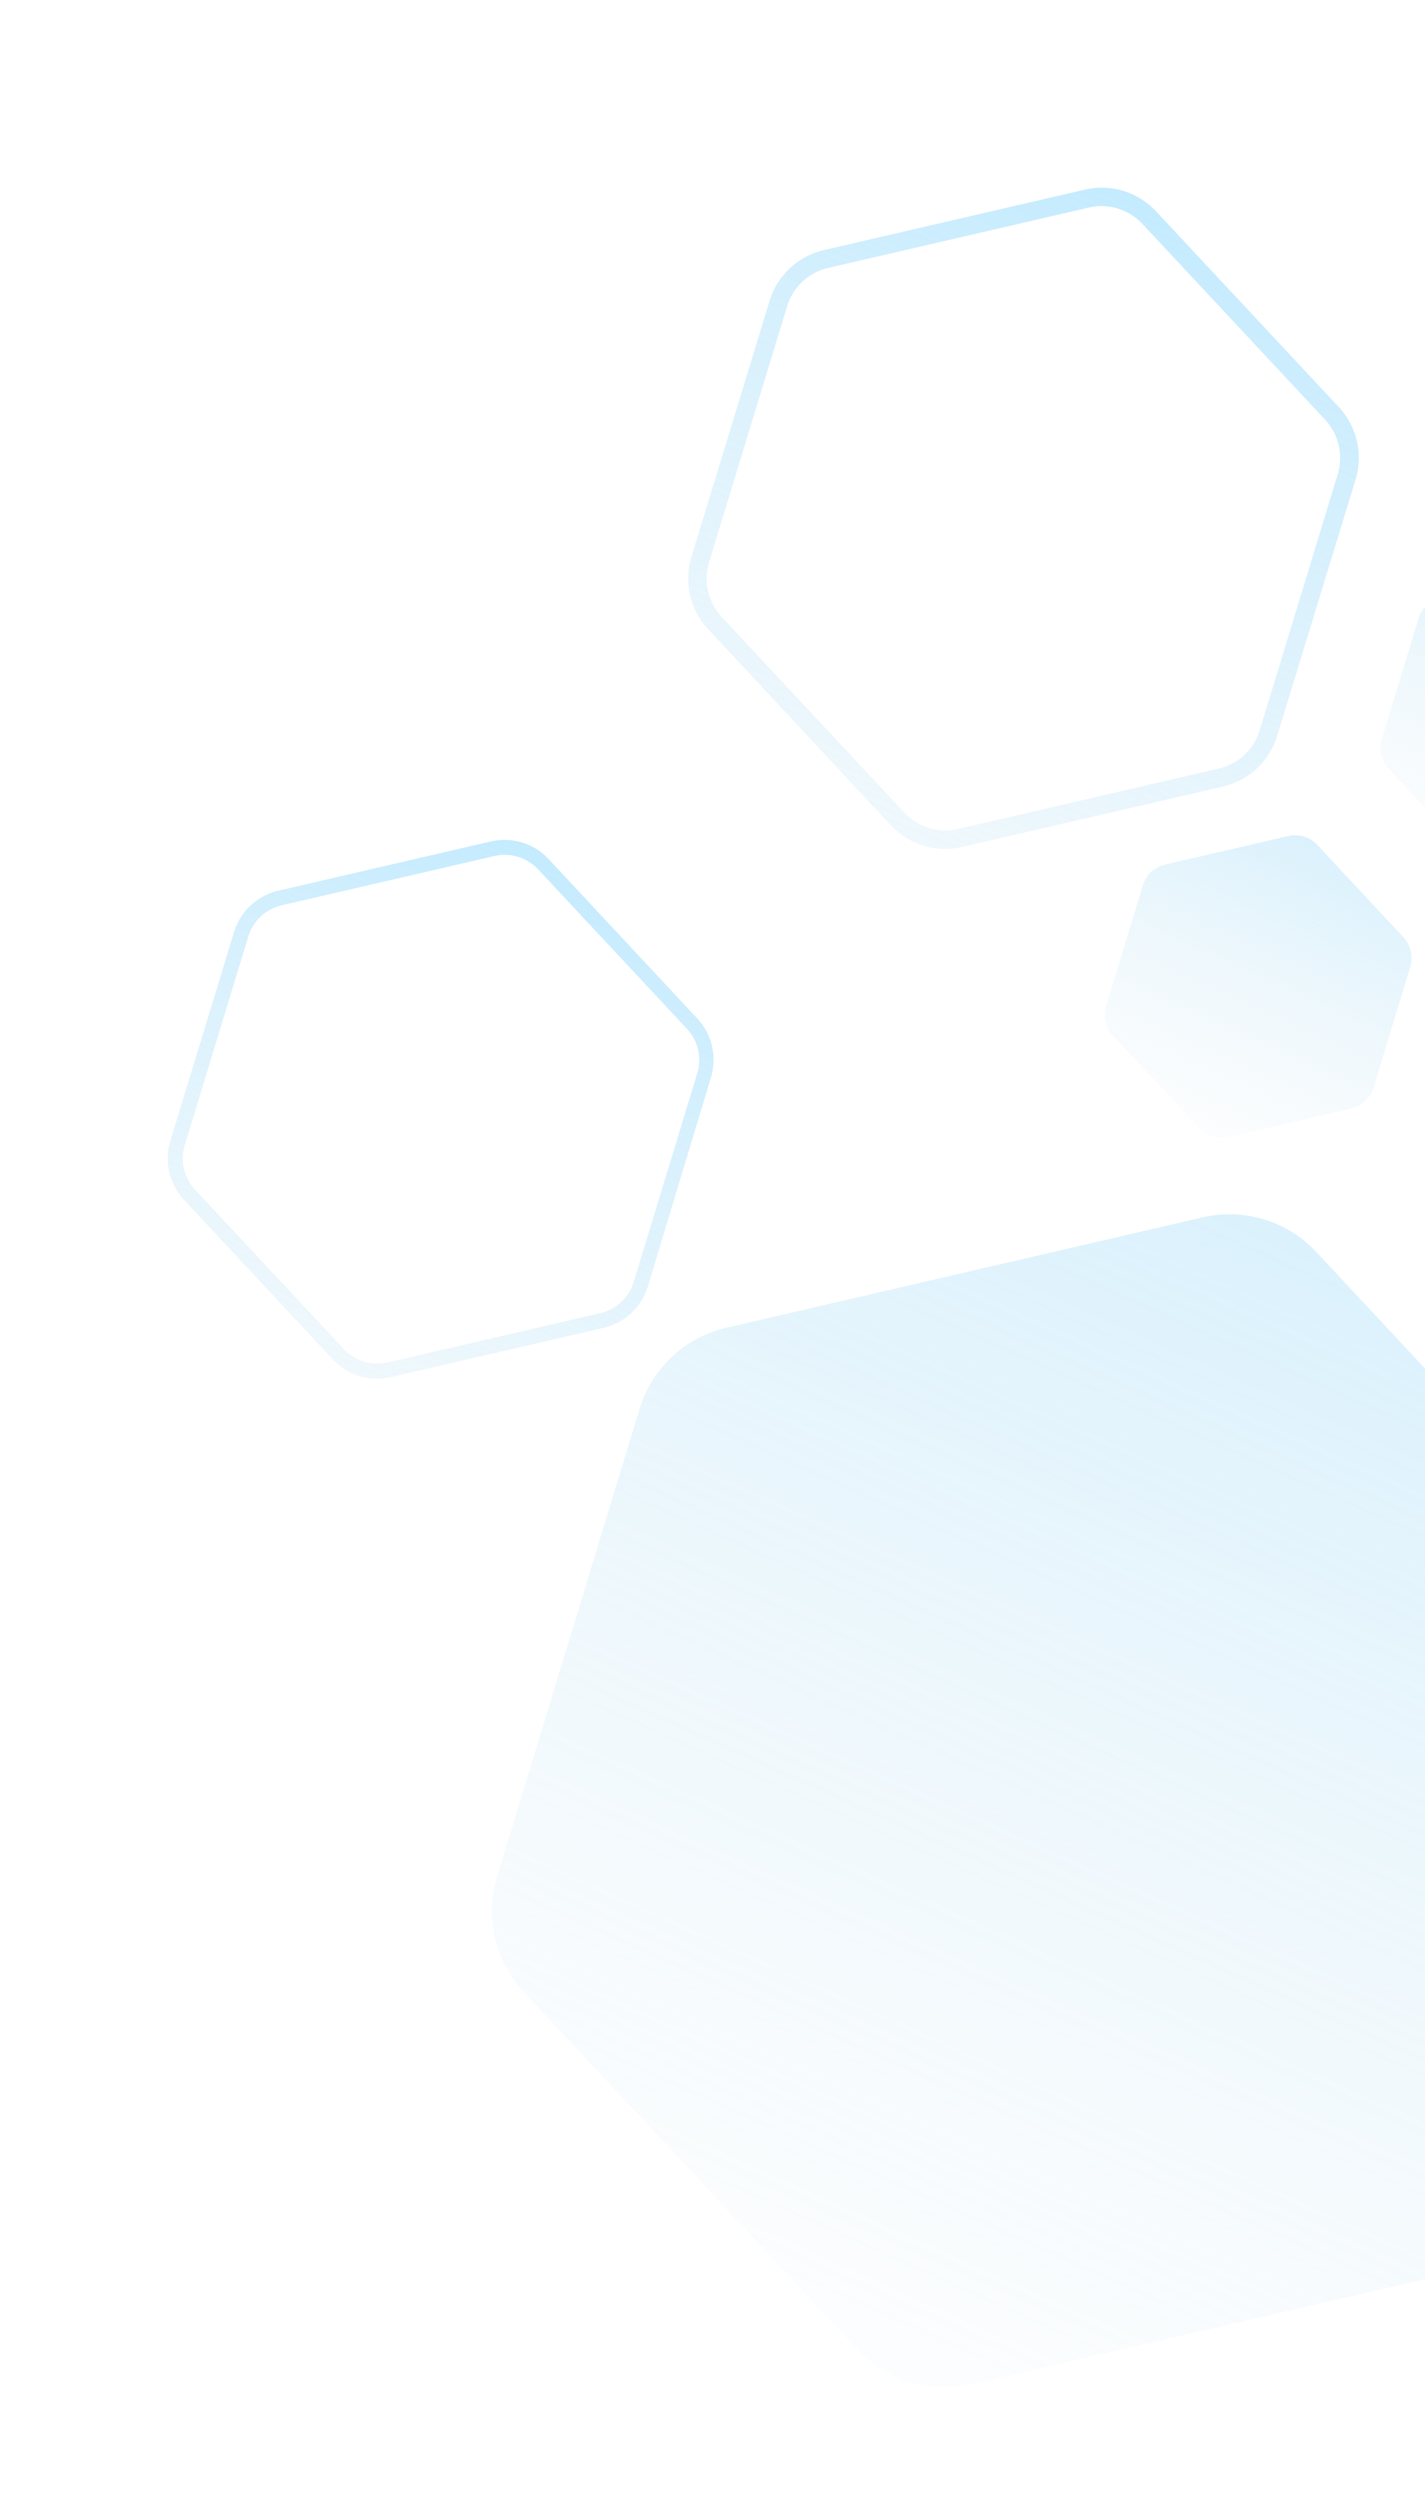 <svg width="305" height="535" fill="none" xmlns="http://www.w3.org/2000/svg"><g style="mix-blend-mode:soft-light"><path style="mix-blend-mode:overlay" opacity=".59" d="M257.427 260.499l-101.953 23.613a25.372 25.372 0 00-18.546 17.285l-30.52 100.167a25.417 25.417 0 005.728 24.733l71.441 76.521a25.363 25.363 0 0024.263 7.402l101.954-23.612a25.38 25.38 0 0018.554-17.319l30.512-100.134a25.344 25.344 0 00-5.728-24.732l-71.433-76.555a25.403 25.403 0 00-24.272-7.369z" fill="url(#paint0_linear_1855_26262)"/><path style="mix-blend-mode:overlay" opacity=".59" d="M129.168 284.146l-45.515 10.541a12.952 12.952 0 01-12.352-3.705L39.379 256.75a13.025 13.025 0 01-2.921-12.612l13.64-44.705a12.953 12.953 0 019.449-8.833l45.514-10.541a12.957 12.957 0 0112.37 3.779l31.816 34.115a12.963 12.963 0 012.921 12.612l-13.534 44.823a12.962 12.962 0 01-9.466 8.758zm-68.896-90.415a9.756 9.756 0 00-7.114 6.642l-13.625 44.702a9.78 9.78 0 002.196 9.482l31.89 34.16a9.755 9.755 0 009.31 2.839l45.514-10.541a9.788 9.788 0 007.173-6.656l13.625-44.702a9.776 9.776 0 00-2.196-9.482l-31.889-34.161a9.795 9.795 0 00-9.31-2.838l-45.574 10.555z" fill="url(#paint1_linear_1855_26262)"/><path style="mix-blend-mode:overlay" opacity=".59" d="M261.766 168.312l-55.873 12.94a15.932 15.932 0 01-15.205-4.63l-39.117-41.975a15.92 15.92 0 01-3.583-15.474l16.731-54.815a15.924 15.924 0 0111.621-10.844l55.873-12.94a15.89 15.89 0 0115.205 4.631l39.151 41.92a15.99 15.99 0 013.584 15.474l-16.796 54.876a15.903 15.903 0 01-11.591 10.837zm-84.568-110.96a11.997 11.997 0 00-8.713 8.145l-16.733 54.877a12.048 12.048 0 002.693 11.629l39.151 41.919a11.964 11.964 0 0011.406 3.484l55.873-12.94a11.956 11.956 0 008.728-8.147l16.721-54.86a11.972 11.972 0 00-2.693-11.628l-39.139-41.938a11.994 11.994 0 00-11.422-3.48l-55.872 12.94z" fill="url(#paint2_linear_1855_26262)"/><path style="mix-blend-mode:overlay" opacity=".59" d="M389.101 186.698l-50.358 11.663a12.52 12.52 0 00-9.166 8.563l-15.081 49.468a12.553 12.553 0 002.828 12.21l35.296 37.817a12.525 12.525 0 0011.997 3.662l50.358-11.663a12.549 12.549 0 009.106-8.549l15.081-49.469a12.549 12.549 0 00-2.828-12.21l-35.296-37.817a12.54 12.54 0 00-11.937-3.675z" fill="url(#paint3_linear_1855_26262)"/><path style="mix-blend-mode:overlay" opacity=".59" d="M275.684 178.912L249.395 185a6.518 6.518 0 00-4.779 4.453l-7.869 25.823a6.501 6.501 0 001.477 6.381l18.421 19.735a6.532 6.532 0 006.253 1.913l26.289-6.089a6.563 6.563 0 004.791-4.471l7.869-25.823a6.585 6.585 0 00-1.478-6.381l-18.42-19.735a6.566 6.566 0 00-2.879-1.786 6.538 6.538 0 00-3.386-.108z" fill="url(#paint4_linear_1855_26262)"/><path style="mix-blend-mode:overlay" opacity=".59" d="M334.684 121.784l-26.29 6.088a6.508 6.508 0 00-4.775 4.468l-7.869 25.823a6.492 6.492 0 001.474 6.366l18.421 19.735a6.496 6.496 0 006.253 1.913l26.289-6.088a6.535 6.535 0 004.791-4.471l7.869-25.824a6.545 6.545 0 00-1.475-6.365l-18.403-19.661a6.53 6.53 0 00-6.285-1.984z" fill="url(#paint5_linear_1855_26262)"/></g><defs><linearGradient id="paint0_linear_1855_26262" x1="343.944" y1="141.809" x2="164.095" y2="543.341" gradientUnits="userSpaceOnUse"><stop stop-color="#93DBFF"/><stop offset="1" stop-color="#CDE2ED" stop-opacity="0"/></linearGradient><linearGradient id="paint1_linear_1855_26262" x1="125.637" y1="175.16" x2="46.613" y2="365.355" gradientUnits="userSpaceOnUse"><stop stop-color="#93DBFF"/><stop offset="1" stop-color="#CDE2ED" stop-opacity="0"/></linearGradient><linearGradient id="paint2_linear_1855_26262" x1="257.546" y1="34.543" x2="160.648" y2="268.065" gradientUnits="userSpaceOnUse"><stop stop-color="#93DBFF"/><stop offset="1" stop-color="#CDE2ED" stop-opacity="0"/></linearGradient><linearGradient id="paint3_linear_1855_26262" x1="431.774" y1="128.07" x2="342.87" y2="326.393" gradientUnits="userSpaceOnUse"><stop stop-color="#93DBFF"/><stop offset="1" stop-color="#CDE2ED" stop-opacity="0"/></linearGradient><linearGradient id="paint4_linear_1855_26262" x1="297.996" y1="148.305" x2="251.622" y2="251.849" gradientUnits="userSpaceOnUse"><stop stop-color="#93DBFF"/><stop offset="1" stop-color="#CDE2ED" stop-opacity="0"/></linearGradient><linearGradient id="paint5_linear_1855_26262" x1="356.996" y1="91.177" x2="310.621" y2="194.719" gradientUnits="userSpaceOnUse"><stop stop-color="#93DBFF"/><stop offset="1" stop-color="#CDE2ED" stop-opacity="0"/></linearGradient></defs></svg>